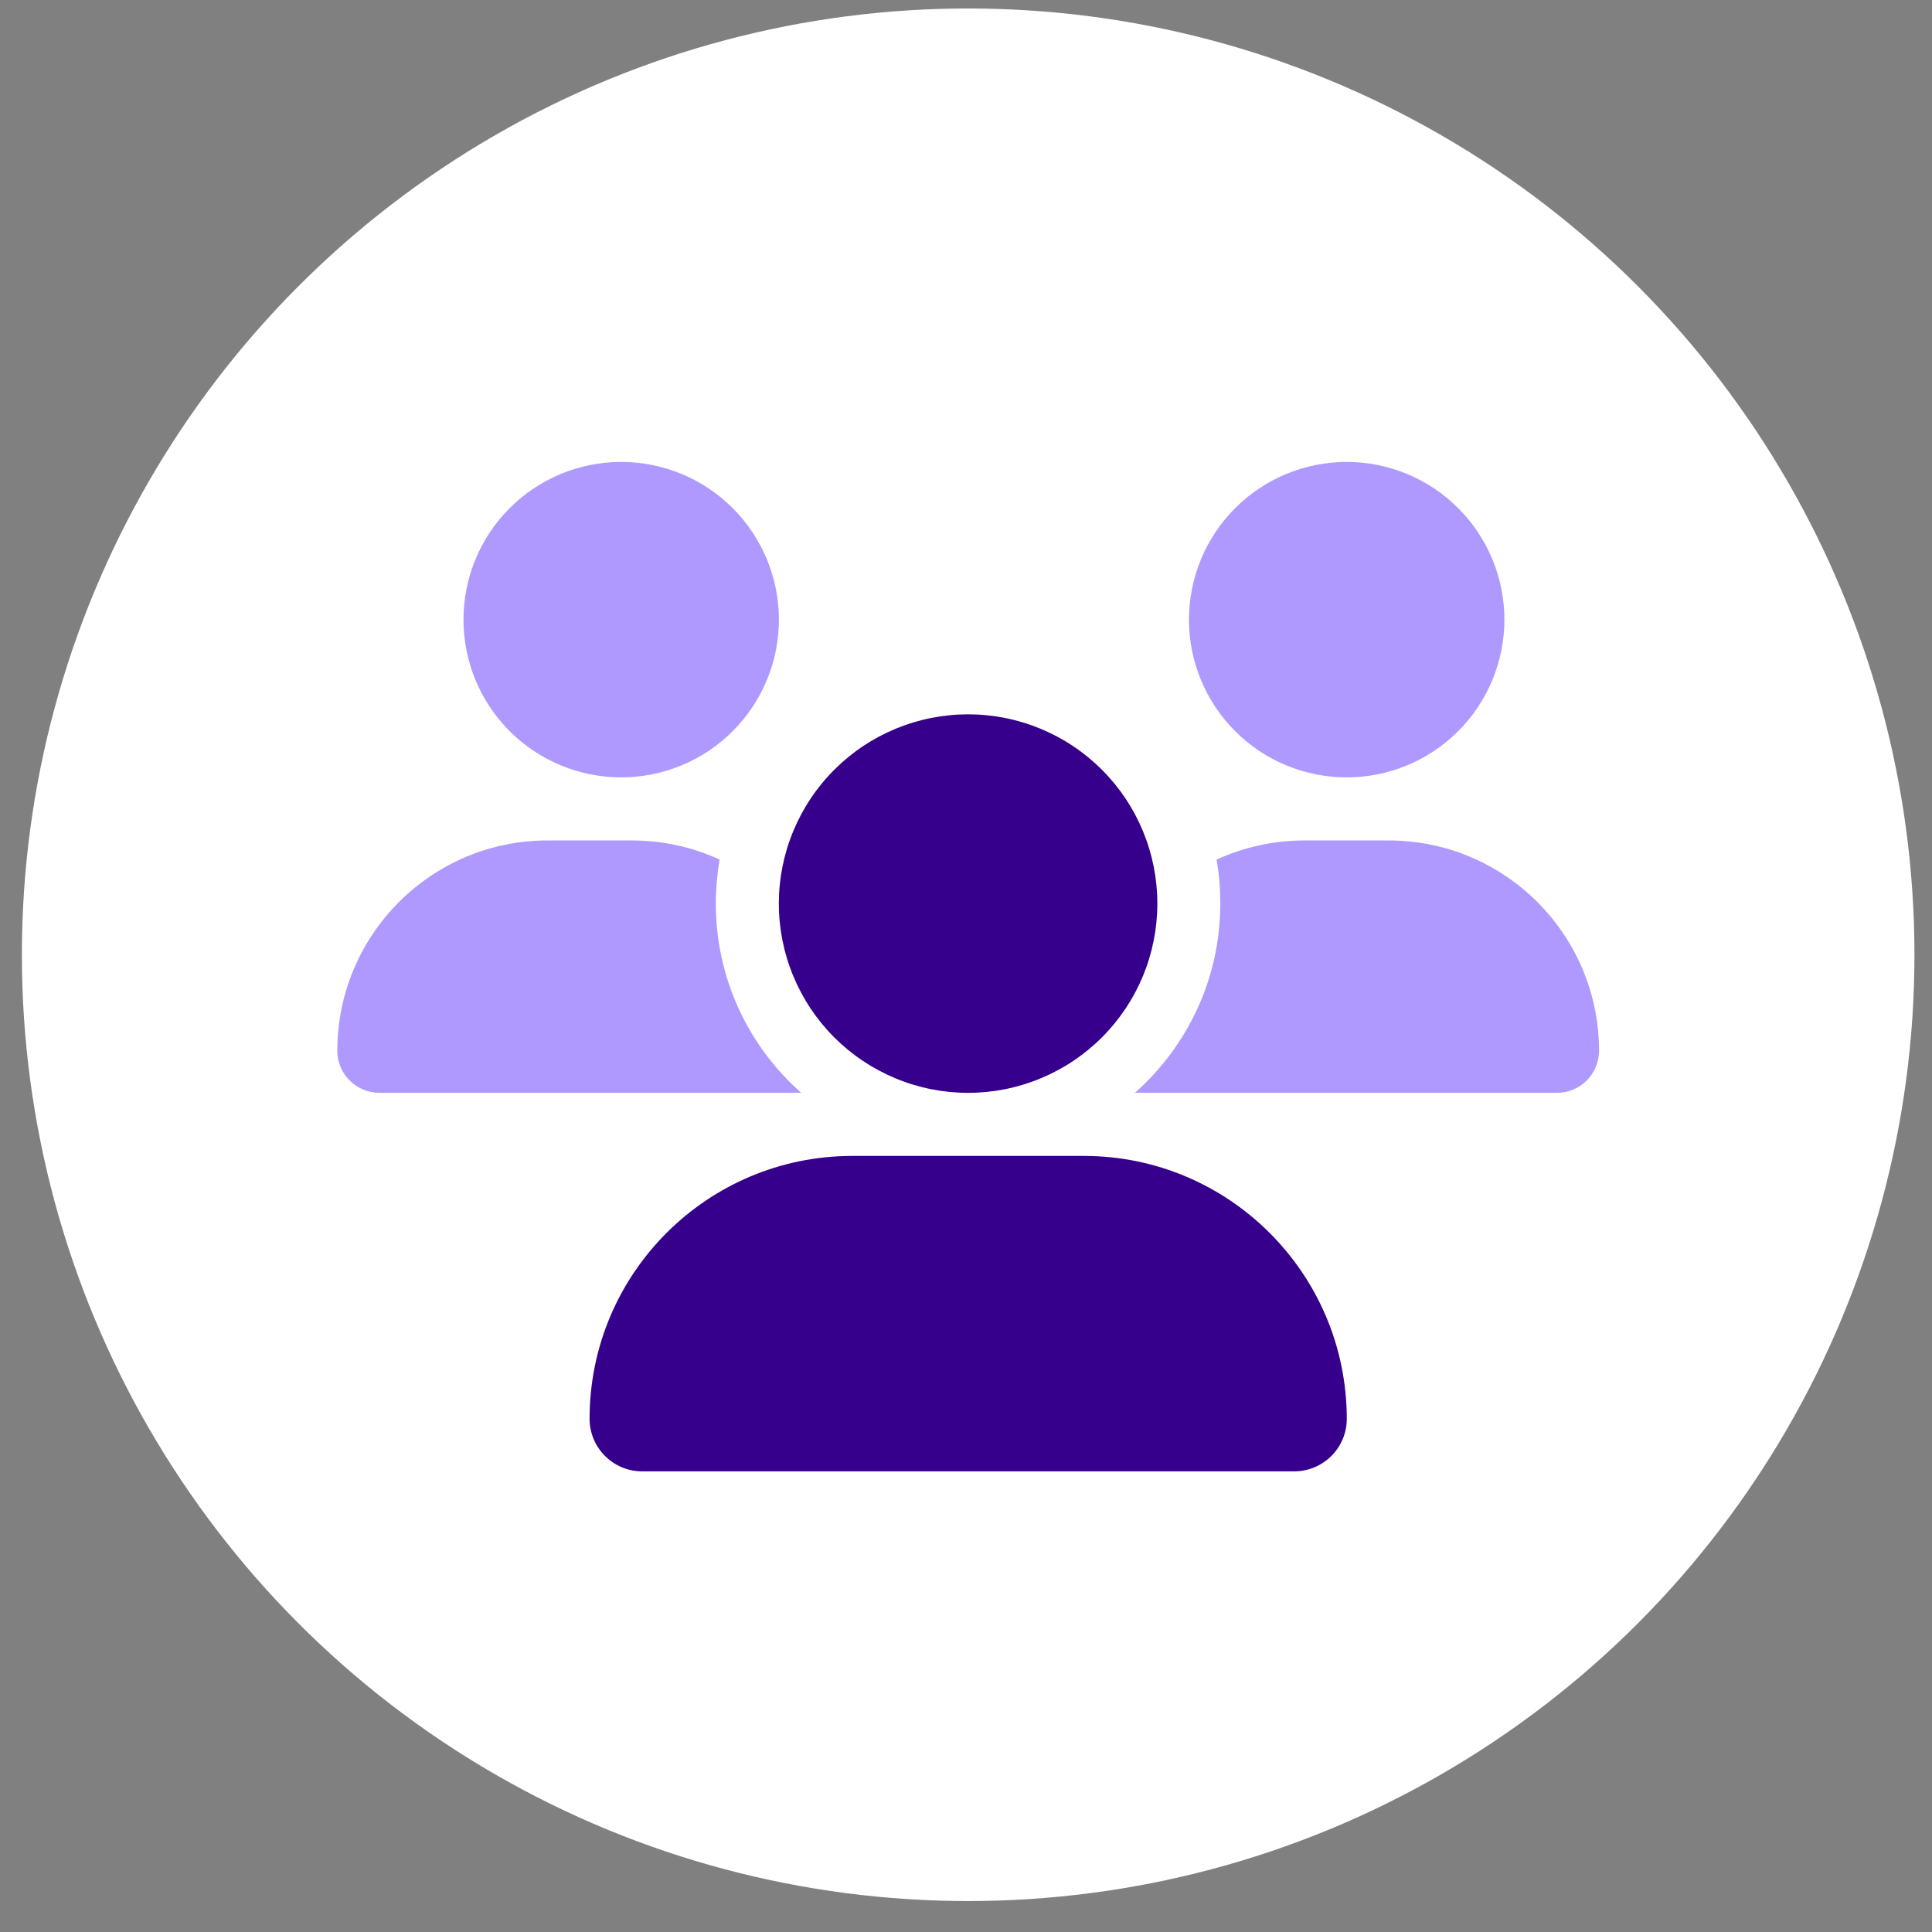 <?xml version="1.0" encoding="utf-8"?>
<svg xmlns="http://www.w3.org/2000/svg" fill="none" height="100%" overflow="visible" preserveAspectRatio="none" style="display: block;" viewBox="0 0 49 49" width="100%">
<rect x="0" y="0" width="49" height="49" fill="#808080" stroke="none"/>
<g id="Frame 710">
<circle cx="24.555" cy="24.215" fill="white" id="Ellipse 86" r="24"/>
<g clip-path="url(#clip0_0_6590)" id="users">
<path d="M8.555 26.651C8.555 27.236 9.035 27.716 9.62 27.716H20.285C20.295 27.716 20.305 27.716 20.32 27.716C18.99 26.541 18.155 24.826 18.155 22.916C18.155 22.536 18.19 22.166 18.25 21.801C17.57 21.486 16.815 21.316 16.02 21.316H13.885C10.945 21.316 8.555 23.706 8.555 26.651ZM11.755 15.716C11.755 16.777 12.176 17.794 12.926 18.544C13.676 19.295 14.694 19.716 15.755 19.716C16.816 19.716 17.833 19.295 18.583 18.544C19.333 17.794 19.755 16.777 19.755 15.716C19.755 14.655 19.333 13.638 18.583 12.888C17.833 12.137 16.816 11.716 15.755 11.716C14.694 11.716 13.676 12.137 12.926 12.888C12.176 13.638 11.755 14.655 11.755 15.716ZM28.79 27.716C28.8 27.716 28.81 27.716 28.825 27.716H39.49C40.08 27.716 40.555 27.236 40.555 26.651C40.555 23.706 38.165 21.316 35.22 21.316H33.085C32.29 21.316 31.535 21.491 30.855 21.801C30.92 22.161 30.95 22.536 30.95 22.916C30.95 24.826 30.11 26.541 28.785 27.716H28.79ZM30.155 15.716C30.155 16.777 30.576 17.794 31.326 18.544C32.076 19.295 33.094 19.716 34.155 19.716C35.216 19.716 36.233 19.295 36.983 18.544C37.733 17.794 38.155 16.777 38.155 15.716C38.155 14.655 37.733 13.638 36.983 12.888C36.233 12.137 35.216 11.716 34.155 11.716C33.094 11.716 32.076 12.137 31.326 12.888C30.576 13.638 30.155 14.655 30.155 15.716Z" fill="#AF99FF" id="Secondary"/>
<path d="M24.553 27.717C25.183 27.717 25.808 27.593 26.39 27.351C26.972 27.11 27.502 26.756 27.947 26.311C28.393 25.865 28.747 25.336 28.988 24.754C29.229 24.171 29.353 23.547 29.353 22.917C29.353 22.286 29.229 21.662 28.988 21.08C28.747 20.497 28.393 19.968 27.947 19.523C27.502 19.077 26.972 18.723 26.39 18.482C25.808 18.241 25.183 18.117 24.553 18.117C23.923 18.117 23.299 18.241 22.716 18.482C22.134 18.723 21.605 19.077 21.159 19.523C20.713 19.968 20.36 20.497 20.119 21.08C19.877 21.662 19.753 22.286 19.753 22.917C19.753 23.547 19.877 24.171 20.119 24.754C20.36 25.336 20.713 25.865 21.159 26.311C21.605 26.756 22.134 27.11 22.716 27.351C23.299 27.593 23.923 27.717 24.553 27.717ZM21.618 29.317C17.938 29.317 14.953 32.302 14.953 35.982C14.953 36.717 15.548 37.317 16.288 37.317H32.823C33.558 37.317 34.158 36.722 34.158 35.982C34.153 32.302 31.168 29.317 27.488 29.317H21.623H21.618Z" fill="#36008D" id="Primary"/>
</g>
</g>
<defs>
<clipPath id="clip0_0_6590">
<rect fill="white" height="25.6" transform="translate(8.555 11.715)" width="32"/>
</clipPath>
</defs>
</svg>
